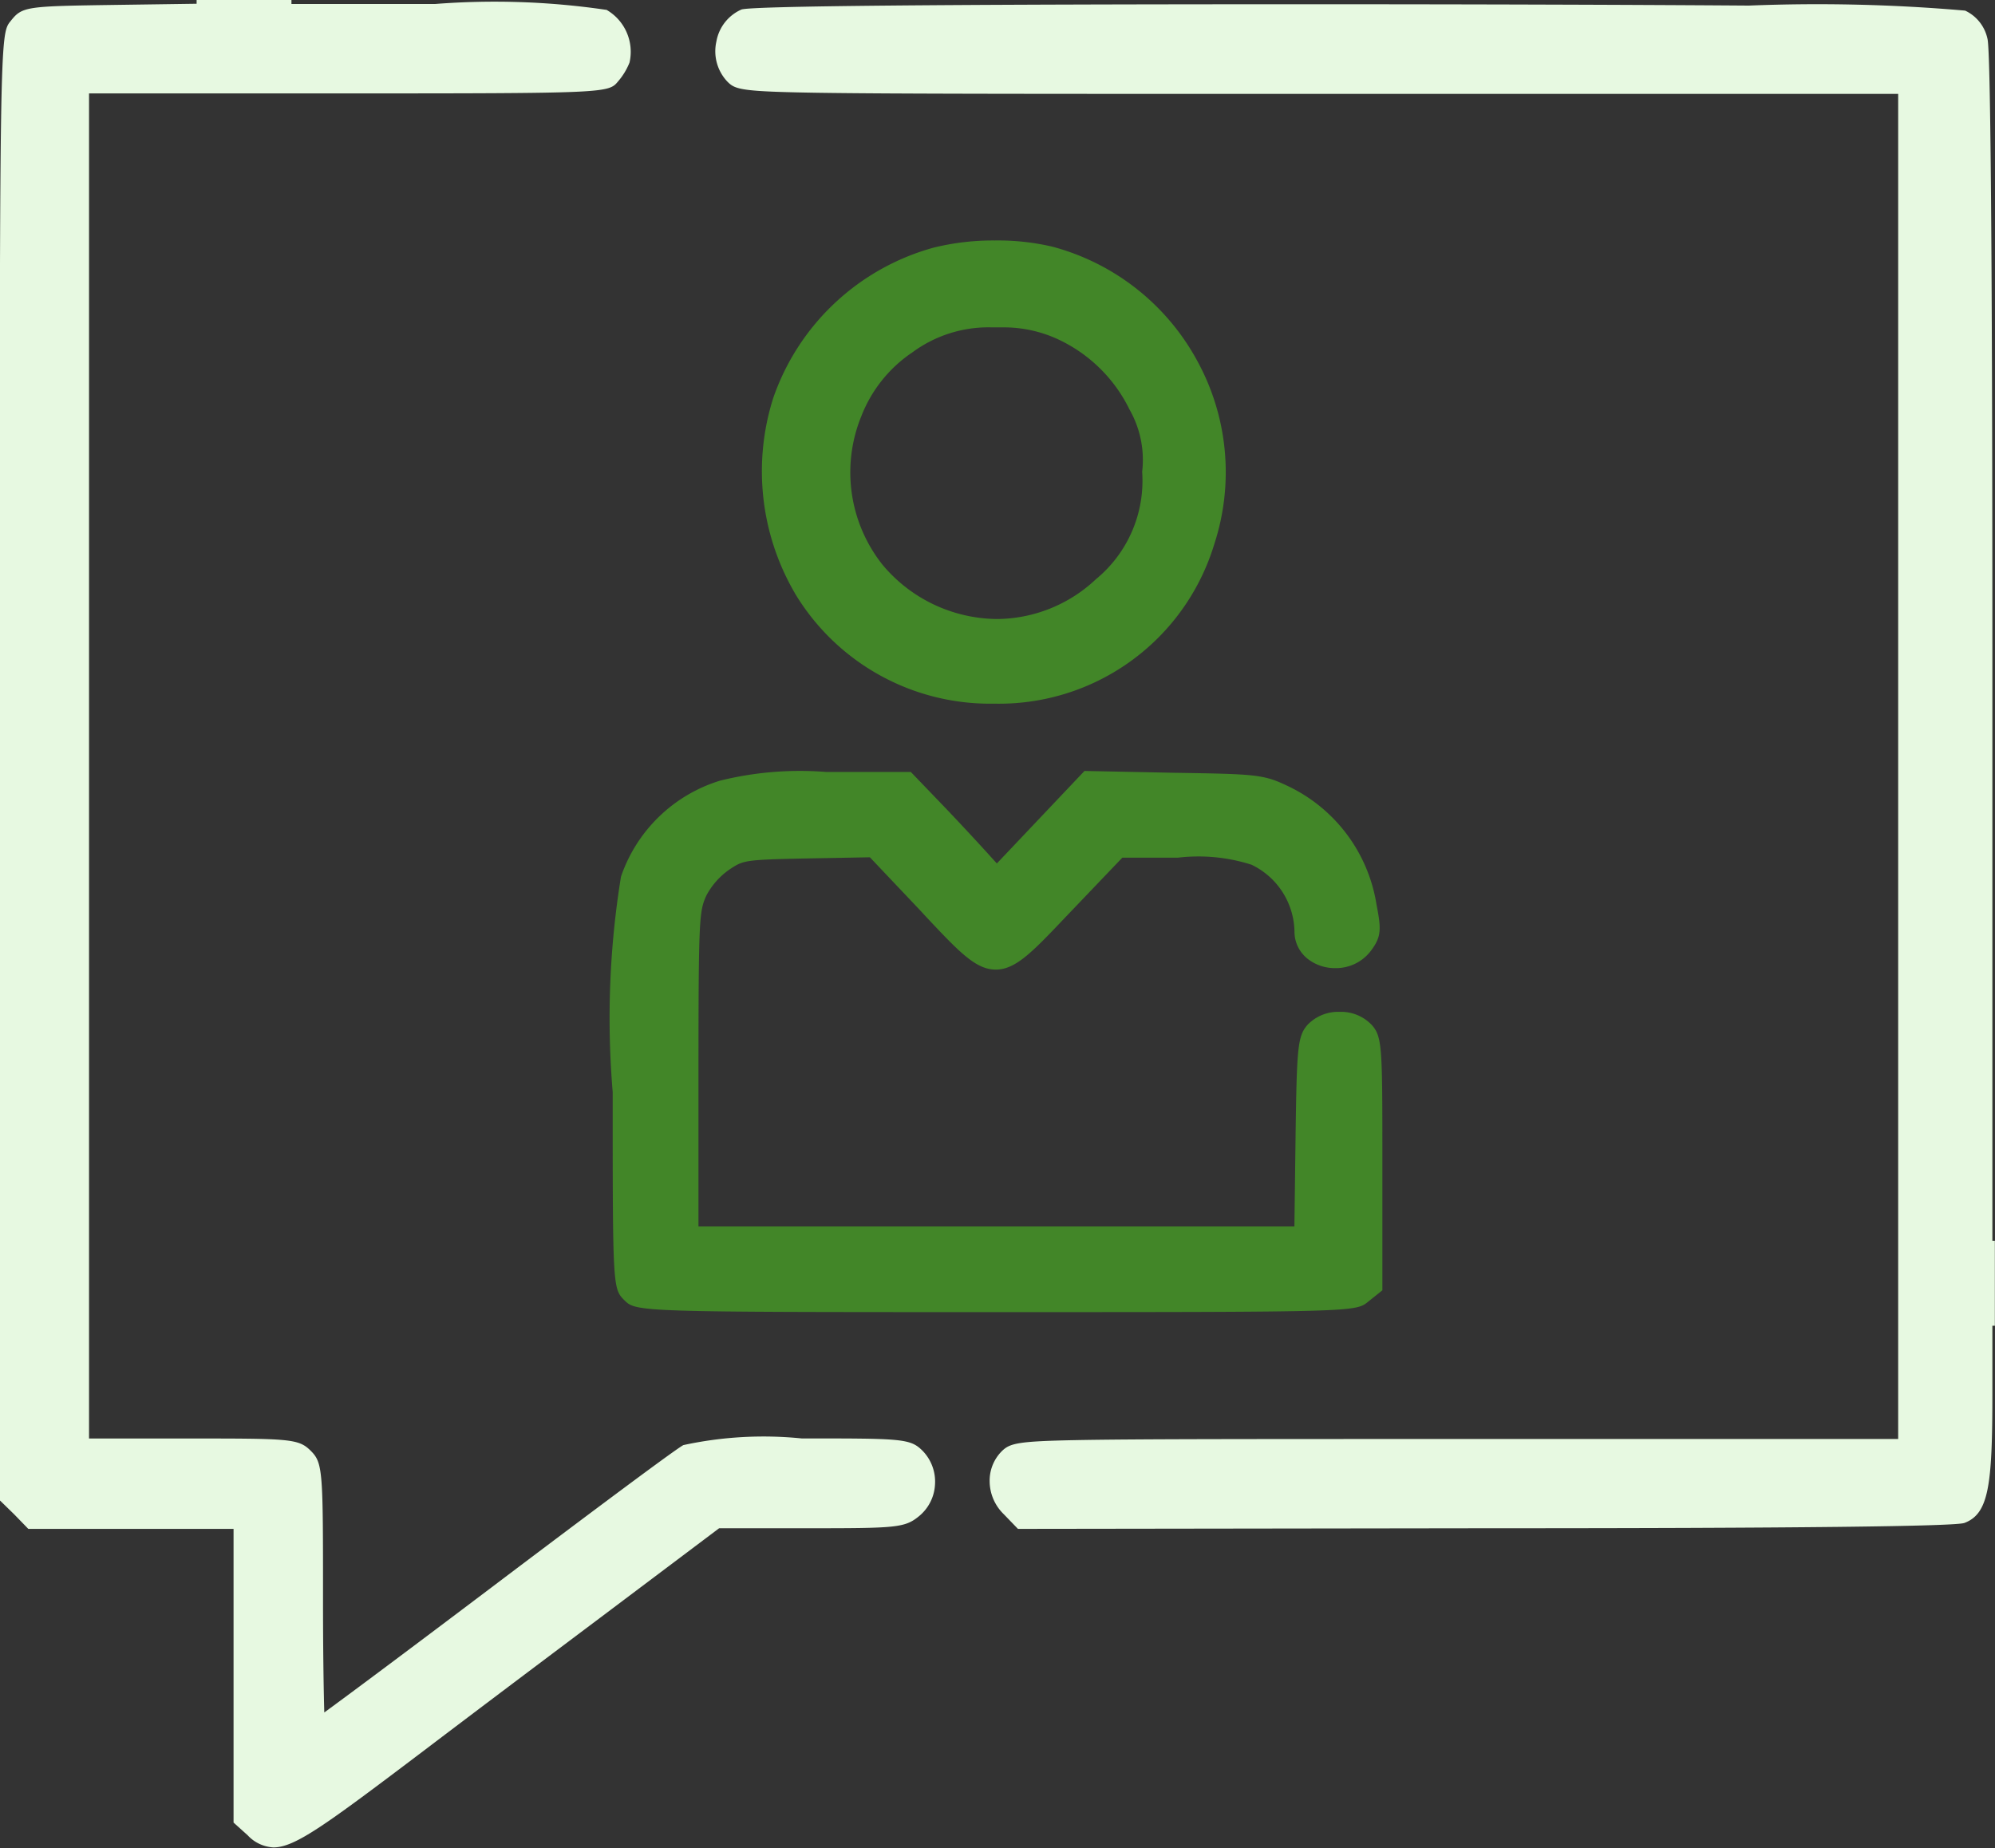 <svg xmlns="http://www.w3.org/2000/svg" width="28.188" height="26.115" viewBox="0 0 28.188 26.115">
  <rect x="0" y="0" width="28.188" height="26.115" fill="#333333" stroke="none"/>
  <g id="WordPress_Retainer" data-name="WordPress Retainer" transform="translate(-14.19 478.214)">
    <path id="Path_324" data-name="Path 324" d="M-3106.238-581.518l-.2-.18v-4.15h-2.9l-.2-.206-.205-.2v-10.357c0-10.353,0-10.353.155-10.543.165-.209.215-.21,1.5-.229l1.128-.016v-.057h1.34v.06h2.035a10.826,10.826,0,0,1,2.405.082l.01,0a.685.685,0,0,1,.327.745.928.928,0,0,1-.162.267c-.136.166-.157.17-3.927.17h-3.548v19.007h1.368c1.47,0,1.59,0,1.764.173s.174.283.174,2.114c0,.723.009,1.279.018,1.584.394-.287,1.277-.947,2.355-1.761.889-.672,2.6-1.959,2.719-2.017a5.343,5.343,0,0,1,1.671-.094c1.417,0,1.533,0,1.707.173a.624.624,0,0,1,.177.478.619.619,0,0,1-.229.45c-.2.163-.324.168-1.571.168h-1.25l-1.684,1.267c-.723.543-1.713,1.287-2.482,1.871-1.408,1.065-1.827,1.372-2.132,1.372A.533.533,0,0,1-3106.238-581.518Zm10.883-4.33-.2-.207a.654.654,0,0,1-.2-.465.589.589,0,0,1,.171-.425c.114-.113.224-.141,1.038-.157s2.379-.016,5.493-.016h6.135v-19.007h-8.074c-4.083,0-6.133,0-7.189-.016-1.093-.017-1.168-.046-1.279-.157a.624.624,0,0,1-.156-.567.609.609,0,0,1,.353-.452c.124-.05,2.806-.075,7.972-.075,2.312,0,4.594.007,6.262.019a24.087,24.087,0,0,1,3.057.071.57.57,0,0,1,.316.4c.06.23.069,5.552.069,8.7v8.283h.035v1.2h-.035v.968c0,1.294-.052,1.689-.395,1.819-.128.049-2.4.075-6.76.075Z" transform="translate(3123.928 129.238)" fill="#e7f9e1"/>
    <path id="Path_323" data-name="Path 323" d="M-3117.836-595.031c-.163-.163-.164-.19-.164-2.94a12.483,12.483,0,0,1,.117-3.044,2.143,2.143,0,0,1,1.4-1.357,4.693,4.693,0,0,1,1.495-.123h1.2l.492.512c.247.259.53.566.64.689l.084.092,1.238-1.307,1.279.026c1.156.018,1.251.023,1.6.19a2.24,2.24,0,0,1,1.247,1.671c.069.354.07.457-.082.658a.618.618,0,0,1-.5.241.621.621,0,0,1-.389-.13.489.489,0,0,1-.188-.389,1.068,1.068,0,0,0-.607-.942,2.464,2.464,0,0,0-1.036-.1h-.789l-.809.847c-.465.49-.7.735-.98.735s-.515-.247-.978-.74l-.1-.108-.7-.739-.878.016c-.9.018-.91.026-1.107.157a1.047,1.047,0,0,0-.325.366c-.1.223-.112.293-.112,2.514v2.164h8.42l.016-1.239c.018-1.28.026-1.449.171-1.612a.6.6,0,0,1,.451-.182.6.6,0,0,1,.451.181c.154.17.154.305.154,1.954v1.8l-.2.16c-.177.145-.181.148-5.255.148S-3117.67-594.865-3117.836-595.031Zm2.409-9.992a3.419,3.419,0,0,1-.306-2.752,3.334,3.334,0,0,1,2.272-2.13,3.514,3.514,0,0,1,.86-.1,3.387,3.387,0,0,1,.815.088,3.293,3.293,0,0,1,2.048,1.618,3.273,3.273,0,0,1,.238,2.585,3.177,3.177,0,0,1-3.111,2.254A3.215,3.215,0,0,1-3115.427-605.022Zm1.648-3.392a1.928,1.928,0,0,0-.708.893,2.1,2.1,0,0,0,.3,2.1,2.13,2.13,0,0,0,1.613.766,2.055,2.055,0,0,0,1.4-.561,1.8,1.8,0,0,0,.655-1.519,1.439,1.439,0,0,0-.178-.879,2.118,2.118,0,0,0-1.025-1,1.821,1.821,0,0,0-.772-.162c-.051,0-.1,0-.146,0A1.81,1.81,0,0,0-3113.779-608.414Z" transform="translate(3140.847 135.189)" fill="#428628"/>
  </g>
</svg>
